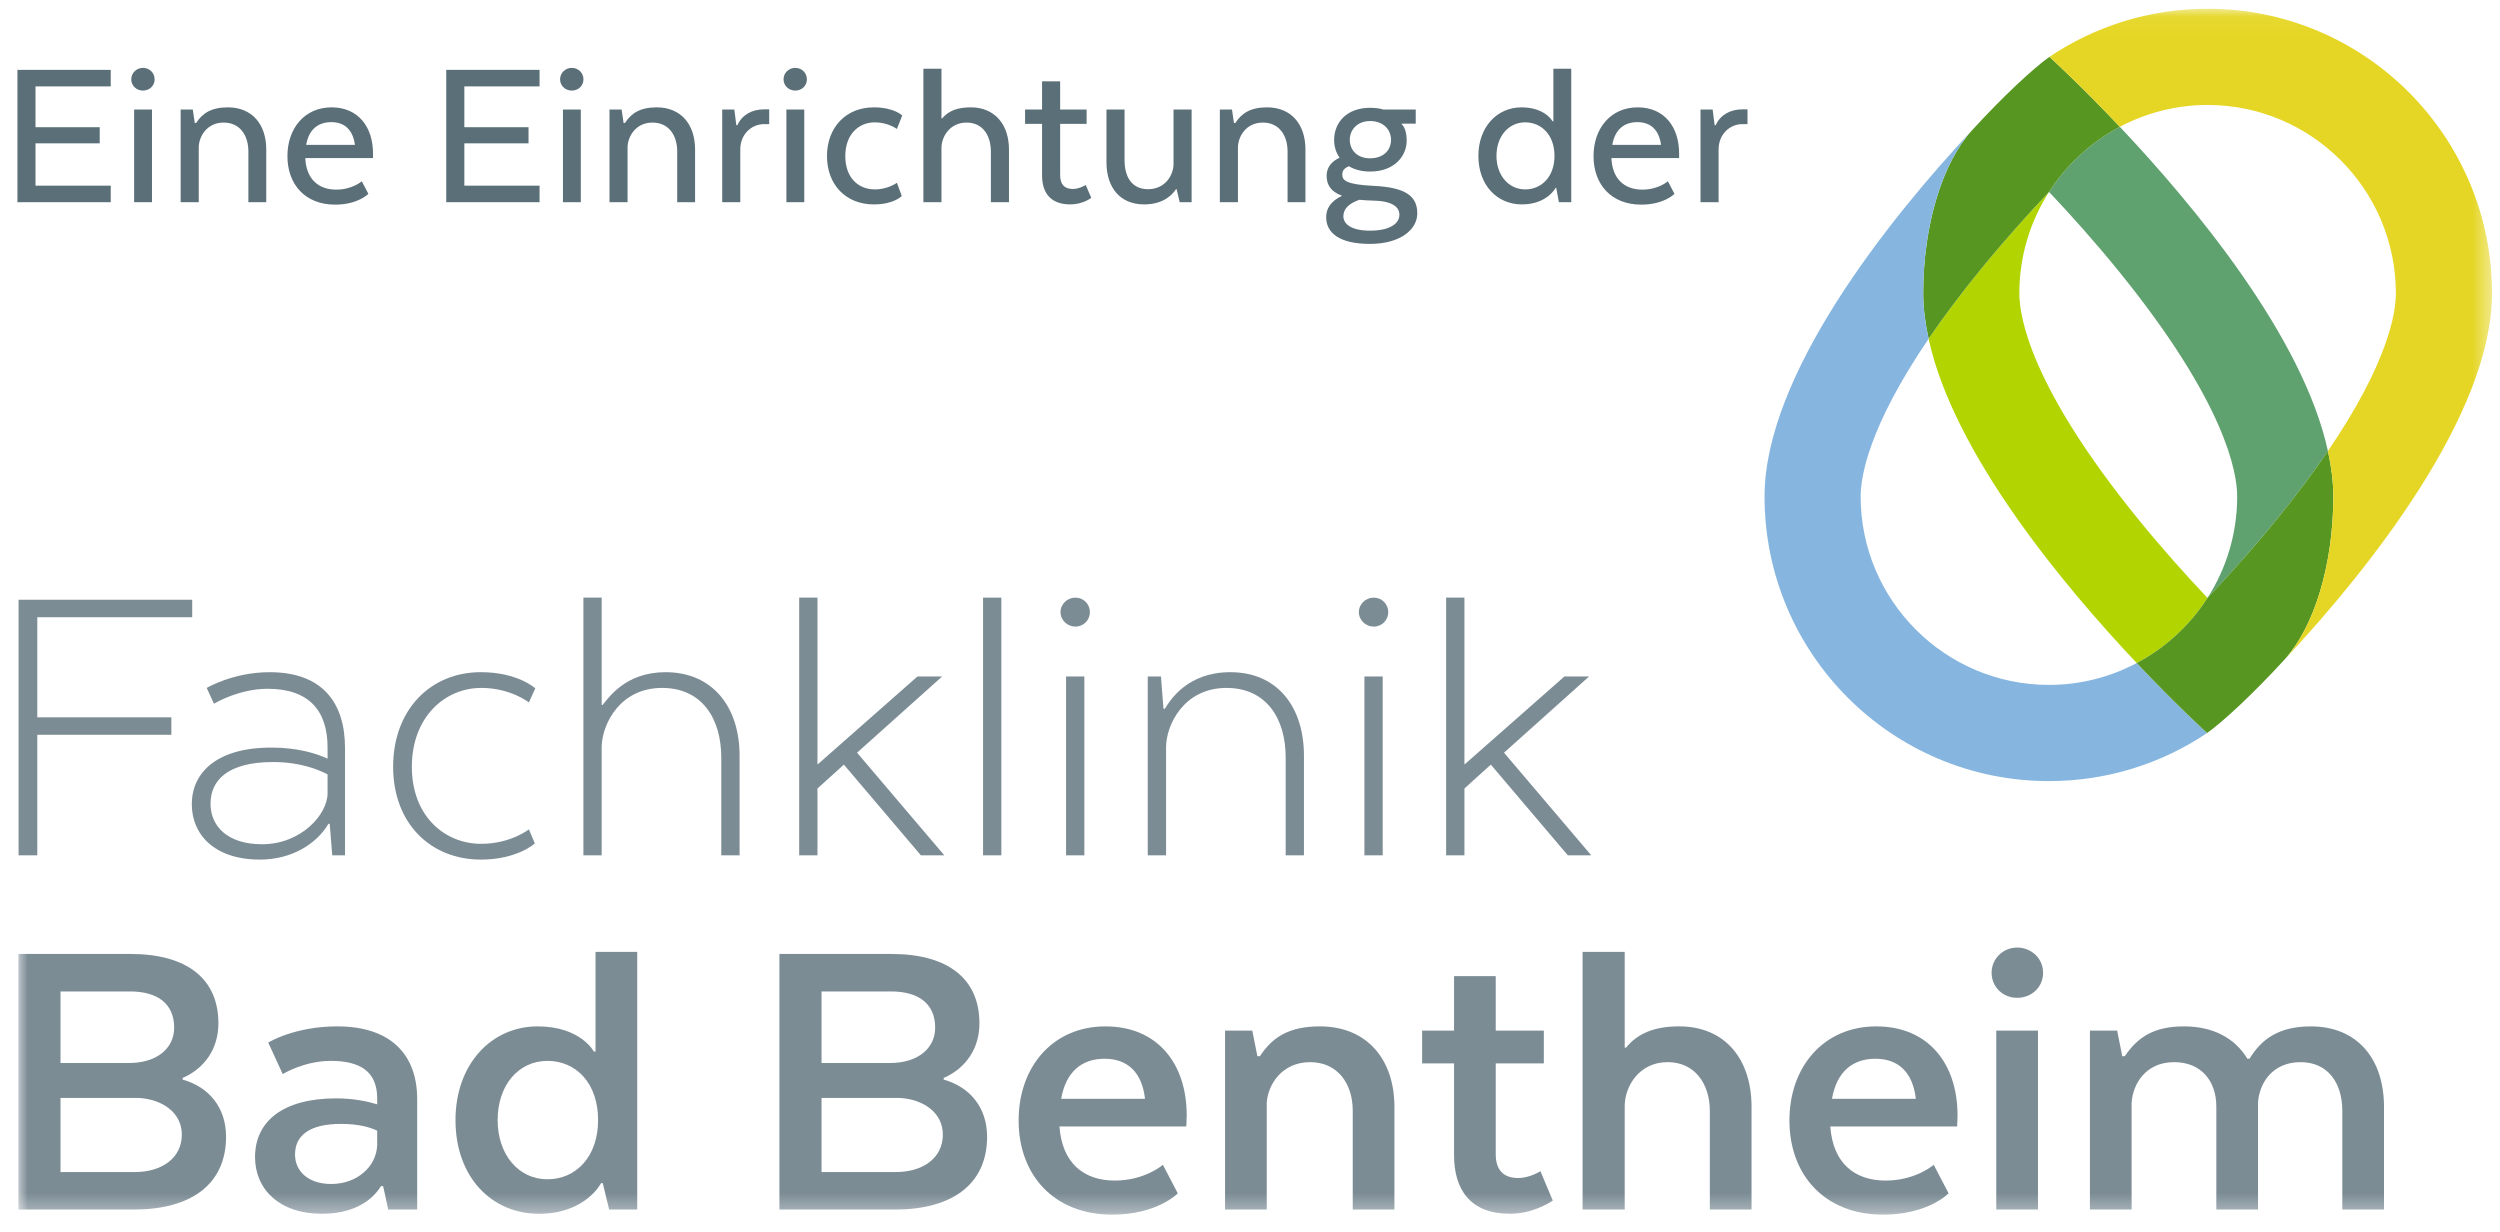 <?xml version="1.0" encoding="UTF-8"?>
<svg width="136px" height="67px" viewBox="0 0 136 67" version="1.1" xmlns="http://www.w3.org/2000/svg" xmlns:xlink="http://www.w3.org/1999/xlink">
    <!-- Generator: Sketch 41.2 (35397) - http://www.bohemiancoding.com/sketch -->
    <title>Group 8</title>
    <desc>Created with Sketch.</desc>
    <defs>
        <polygon id="path-1" points="0 65.655 134.565 65.655 134.565 0.054 0 0.054"></polygon>
    </defs>
    <g id="folgeseiten" stroke="none" stroke-width="1" fill="none" fill-rule="evenodd">
        <g id="Startseite" transform="translate(-652, -4849)">
            <g id="Group-8" transform="translate(652, 4849)">
                <g id="Group-7" transform="translate(1, 0)">
                    <g id="Page-1">
                        <polygon id="Fill-1" fill="#7C8C95" points="0.01 32.626 0.01 46.53 1.029 46.53 1.029 39.972 8.322 39.972 8.322 39.022 1.029 39.022 1.029 33.577 9.456 33.577 9.456 32.626"></polygon>
                        <g id="Group-33" transform="translate(0, 0.422)">
                            <path d="M16.82,41.706 C16.38,41.474 15.384,41.033 13.857,41.033 C11.379,41.033 10.453,42.03 10.453,43.304 C10.453,44.486 11.333,45.505 13.254,45.505 C15.384,45.505 16.82,43.884 16.82,42.725 L16.82,41.706 Z M17.769,46.109 L17.074,46.109 L16.936,44.393 L16.867,44.393 C16.241,45.46 14.898,46.34 13.139,46.34 C10.661,46.34 9.434,44.973 9.434,43.327 C9.434,41.636 10.754,40.246 13.763,40.246 C15.199,40.246 16.218,40.57 16.82,40.848 L16.82,40.246 C16.82,38.207 15.778,37.048 13.555,37.048 C11.981,37.048 10.638,37.859 10.638,37.859 L10.244,37.001 C10.244,37.001 11.68,36.145 13.671,36.145 C16.565,36.145 17.769,37.836 17.769,40.269 L17.769,46.109 Z" id="Fill-2" fill="#7C8C95"></path>
                            <path d="M20.386,41.289 C20.386,38.183 22.424,36.144 25.156,36.144 C27.17,36.144 28.12,37.024 28.12,37.024 L27.772,37.789 C27.772,37.789 26.776,37.001 25.179,37.001 C23.188,37.001 21.405,38.601 21.405,41.289 C21.405,43.977 23.188,45.482 25.179,45.482 C26.776,45.482 27.772,44.695 27.772,44.695 L28.096,45.46 C28.096,45.46 27.147,46.34 25.156,46.34 C22.424,46.34 20.386,44.37 20.386,41.289" id="Fill-4" fill="#7C8C95"></path>
                            <path d="M30.737,32.089 L31.732,32.089 L31.732,37.929 L31.778,37.929 C32.103,37.558 33.005,36.145 35.205,36.145 C37.775,36.145 39.233,38.045 39.233,40.686 L39.233,46.108 L38.238,46.108 L38.238,40.802 C38.238,38.647 37.173,37.001 35.02,37.001 C32.727,37.001 31.778,38.948 31.732,40.153 L31.732,46.108 L30.737,46.108 L30.737,32.089 Z" id="Fill-6" fill="#7C8C95"></path>
                            <polygon id="Fill-8" fill="#7C8C95" points="50.255 36.376 45.624 40.524 50.37 46.108 49.097 46.108 44.907 41.173 43.471 42.471 43.471 46.108 42.476 46.108 42.476 32.089 43.471 32.089 43.471 41.149 43.494 41.149 48.912 36.376"></polygon>
                            <mask id="mask-2" fill="white">
                                <use xlink:href="#path-1"></use>
                            </mask>
                            <g id="Clip-11"></g>
                            <polygon id="Fill-10" fill="#7C8C95" mask="url(#mask-2)" points="52.478 46.108 53.474 46.108 53.474 32.089 52.478 32.089"></polygon>
                            <path d="M56.993,46.108 L57.989,46.108 L57.989,36.376 L56.993,36.376 L56.993,46.108 Z M56.692,32.877 C56.692,32.437 57.062,32.089 57.502,32.089 C57.943,32.089 58.29,32.437 58.29,32.877 C58.29,33.317 57.943,33.665 57.502,33.665 C57.062,33.665 56.692,33.317 56.692,32.877 L56.692,32.877 Z" id="Fill-12" fill="#7C8C95" mask="url(#mask-2)"></path>
                            <path d="M62.434,46.108 L61.438,46.108 L61.438,36.376 L62.156,36.376 L62.295,38.137 L62.365,38.137 C62.642,37.696 63.568,36.145 65.93,36.145 C68.5,36.145 69.935,38.045 69.935,40.686 L69.935,46.108 L68.94,46.108 L68.94,40.779 C68.94,38.647 67.875,37.001 65.722,37.001 C63.383,37.001 62.434,39.041 62.434,40.223 L62.434,46.108 Z" id="Fill-13" fill="#7C8C95" mask="url(#mask-2)"></path>
                            <path d="M73.224,46.108 L74.219,46.108 L74.219,36.376 L73.224,36.376 L73.224,46.108 Z M72.923,32.877 C72.923,32.437 73.293,32.089 73.733,32.089 C74.173,32.089 74.52,32.437 74.52,32.877 C74.52,33.317 74.173,33.665 73.733,33.665 C73.293,33.665 72.923,33.317 72.923,32.877 L72.923,32.877 Z" id="Fill-14" fill="#7C8C95" mask="url(#mask-2)"></path>
                            <polygon id="Fill-15" fill="#7C8C95" mask="url(#mask-2)" points="85.448 36.376 80.818 40.524 85.564 46.108 84.291 46.108 80.1 41.173 78.665 42.471 78.665 46.108 77.669 46.108 77.669 32.089 78.665 32.089 78.665 41.149 78.688 41.149 84.106 36.376"></polygon>
                            <path d="M110.468,10.018 C111.613,11.229 112.931,12.695 114.232,14.296 C120.073,21.485 120.703,25.286 120.703,26.586 C120.703,28.616 120.109,30.512 119.088,32.106 C119.09,32.108 119.086,32.104 119.088,32.106 C120.236,30.893 121.552,29.431 122.858,27.826 C123.96,26.471 124.877,25.236 125.639,24.115 C124.281,17.884 118.353,10.75 114.319,6.477 C112.751,7.308 111.422,8.529 110.468,10.018" id="Fill-16" fill="#5FA16F" mask="url(#mask-2)"></path>
                            <path d="M115.324,27.828 C109.483,20.64 108.852,16.838 108.852,15.538 C108.852,13.508 109.447,11.613 110.468,10.018 L110.468,10.018 C109.32,11.231 108.003,12.693 106.698,14.298 C105.595,15.653 104.679,16.888 103.916,18.009 C105.274,24.24 111.203,31.374 115.237,35.647 C116.805,34.816 118.134,33.595 119.088,32.106 C117.943,30.895 116.624,29.429 115.324,27.828" id="Fill-17" fill="#B2D400" mask="url(#mask-2)"></path>
                            <path d="M110.468,10.018 C111.422,8.529 112.751,7.308 114.319,6.477 C112.199,4.232 110.614,2.783 110.489,2.67 C109.611,3.292 107.952,4.837 106.282,6.661 C104.671,8.422 103.623,11.815 103.623,15.538 C103.623,16.338 103.733,17.166 103.916,18.008 C104.679,16.888 105.595,15.653 106.698,14.298 C108.003,12.693 109.32,11.23 110.468,10.018 L110.468,10.018 Z" id="Fill-18" fill="#569621" mask="url(#mask-2)"></path>
                            <path d="M115.237,35.647 C113.81,36.404 112.186,36.836 110.462,36.836 C104.814,36.836 100.22,32.238 100.22,26.586 C100.22,25.531 100.636,22.83 103.916,18.009 C103.733,17.166 103.623,16.338 103.623,15.538 C103.623,11.815 104.67,8.422 106.282,6.661 C101.696,11.556 94.991,19.998 94.991,26.586 C94.991,35.137 101.917,42.07 110.462,42.07 C113.646,42.07 116.606,41.106 119.067,39.454 C118.943,39.341 117.357,37.892 115.237,35.647" id="Fill-19" fill="#86B6DF" mask="url(#mask-2)"></path>
                            <path d="M123.274,35.463 C124.886,33.702 125.932,30.309 125.932,26.586 C125.932,25.786 125.823,24.958 125.64,24.115 C124.877,25.236 123.96,26.471 122.858,27.826 C121.553,29.431 120.235,30.894 119.087,32.106 C119.085,32.104 119.089,32.108 119.087,32.106 C118.134,33.595 116.805,34.816 115.237,35.647 C117.357,37.892 118.943,39.341 119.067,39.454 C119.944,38.832 121.603,37.287 123.274,35.463" id="Fill-20" fill="#569621" mask="url(#mask-2)"></path>
                            <path d="M114.319,6.477 C115.746,5.721 117.37,5.288 119.094,5.288 C124.742,5.288 129.336,9.886 129.336,15.538 C129.336,16.593 128.92,19.294 125.639,24.115 C125.823,24.958 125.933,25.786 125.933,26.586 C125.933,30.309 124.885,33.702 123.273,35.463 C127.859,30.568 134.565,22.126 134.565,15.538 C134.565,6.987 127.638,0.054 119.094,0.054 C115.909,0.054 112.949,1.018 110.489,2.67 C110.613,2.783 112.199,4.232 114.319,6.477" id="Fill-21" fill="#E5D625" mask="url(#mask-2)"></path>
                            <path d="M2.292,59.305 L2.292,63.337 L6.343,63.337 C7.779,63.337 8.891,62.596 8.891,61.298 C8.891,60.116 7.848,59.375 6.529,59.305 L2.292,59.305 Z M6.066,53.512 L2.292,53.512 L2.292,57.405 L6.02,57.405 C7.524,57.405 8.474,56.617 8.474,55.482 C8.474,54.161 7.548,53.512 6.066,53.512 L6.066,53.512 Z M6.298,65.377 L0,65.377 L0,51.473 L6.089,51.473 C9.168,51.473 10.881,52.817 10.881,55.25 C10.881,56.64 10.118,57.706 8.937,58.216 L8.937,58.309 C10.349,58.703 11.298,59.815 11.298,61.414 C11.298,64.032 9.353,65.377 6.298,65.377 L6.298,65.377 Z" id="Fill-22" fill="#7C8C95" mask="url(#mask-2)"></path>
                            <path d="M19.519,61.877 L19.519,61.089 C19.194,60.928 18.569,60.718 17.55,60.718 C15.838,60.718 15.05,61.345 15.05,62.387 C15.05,63.291 15.768,63.987 17.018,63.987 C18.407,63.987 19.472,63.059 19.519,61.877 L19.519,61.877 Z M21.695,65.376 L20.12,65.376 L19.843,64.102 L19.726,64.102 C19.172,65.006 18.083,65.608 16.509,65.608 C14.193,65.608 12.874,64.265 12.874,62.526 C12.874,60.603 14.356,59.329 17.296,59.329 C18.222,59.329 18.986,59.491 19.519,59.653 L19.519,59.329 C19.519,57.869 18.593,57.29 16.995,57.29 C15.536,57.29 14.379,58.008 14.379,58.008 L13.592,56.293 C13.592,56.293 15.004,55.413 17.342,55.413 C20.305,55.413 21.695,56.988 21.695,59.375 L21.695,65.376 Z" id="Fill-23" fill="#7C8C95" mask="url(#mask-2)"></path>
                            <path d="M28.781,57.29 C27.206,57.29 26.072,58.61 26.072,60.511 C26.072,62.387 27.206,63.731 28.781,63.731 C30.332,63.731 31.536,62.504 31.536,60.511 C31.536,58.494 30.332,57.29 28.781,57.29 L28.781,57.29 Z M31.397,56.78 L31.397,51.358 L33.665,51.358 L33.665,65.377 L32.138,65.377 L31.79,63.94 L31.698,63.94 C31.698,63.94 30.864,65.608 28.317,65.608 C25.747,65.608 23.779,63.616 23.779,60.511 C23.779,57.475 25.724,55.413 28.248,55.413 C30.586,55.413 31.304,56.78 31.304,56.78 L31.397,56.78 Z" id="Fill-24" fill="#7C8C95" mask="url(#mask-2)"></path>
                            <path d="M43.692,59.305 L43.692,63.337 L47.743,63.337 C49.179,63.337 50.29,62.596 50.29,61.298 C50.29,60.116 49.248,59.375 47.928,59.305 L43.692,59.305 Z M47.465,53.512 L43.692,53.512 L43.692,57.405 L47.419,57.405 C48.924,57.405 49.873,56.617 49.873,55.482 C49.873,54.161 48.947,53.512 47.465,53.512 L47.465,53.512 Z M47.697,65.377 L41.4,65.377 L41.4,51.473 L47.489,51.473 C50.568,51.473 52.281,52.817 52.281,55.25 C52.281,56.64 51.517,57.706 50.336,58.216 L50.336,58.309 C51.749,58.703 52.698,59.815 52.698,61.414 C52.698,64.032 50.753,65.377 47.697,65.377 L47.697,65.377 Z" id="Fill-25" fill="#7C8C95" mask="url(#mask-2)"></path>
                            <path d="M56.728,59.352 L61.289,59.352 C61.127,57.938 60.363,57.174 59.089,57.174 C57.839,57.174 56.982,57.892 56.728,59.352 L56.728,59.352 Z M63.072,64.496 C63.072,64.496 61.96,65.655 59.506,65.655 C56.334,65.655 54.413,63.5 54.413,60.533 C54.413,57.591 56.288,55.413 59.135,55.413 C61.96,55.413 63.557,57.428 63.557,60.256 C63.557,60.464 63.534,60.858 63.534,60.858 L56.635,60.858 C56.774,62.828 57.932,63.801 59.645,63.801 C61.289,63.801 62.261,62.943 62.261,62.943 L63.072,64.496 Z" id="Fill-26" fill="#7C8C95" mask="url(#mask-2)"></path>
                            <path d="M65.643,55.644 L67.124,55.644 L67.402,57.034 L67.541,57.034 C68.236,55.969 69.161,55.413 70.806,55.413 C73.329,55.413 74.857,57.174 74.857,59.792 L74.857,65.377 L72.589,65.377 L72.589,60 C72.589,58.517 71.755,57.359 70.273,57.359 C68.745,57.359 67.981,58.564 67.911,59.56 L67.911,65.377 L65.643,65.377 L65.643,55.644 Z" id="Fill-27" fill="#7C8C95" mask="url(#mask-2)"></path>
                            <path d="M78.1,55.644 L78.1,52.678 L80.368,52.678 L80.368,55.644 L82.984,55.644 L82.984,57.428 L80.368,57.428 L80.368,62.364 C80.368,63.199 80.762,63.662 81.595,63.662 C82.221,63.662 82.799,63.29 82.799,63.29 L83.471,64.89 C83.24,65.052 82.313,65.608 81.132,65.608 C79.002,65.608 78.1,64.311 78.1,62.411 L78.1,57.428 L76.363,57.428 L76.363,55.644 L78.1,55.644 Z" id="Fill-28" fill="#7C8C95" mask="url(#mask-2)"></path>
                            <path d="M85.092,51.358 L87.384,51.358 L87.384,56.571 L87.454,56.571 C88.078,55.807 88.982,55.412 90.347,55.412 C92.802,55.412 94.284,57.15 94.284,59.792 L94.284,65.377 L92.015,65.377 L92.015,60.024 C92.015,58.517 91.181,57.358 89.722,57.358 C88.148,57.358 87.384,58.703 87.384,59.746 L87.384,65.377 L85.092,65.377 L85.092,51.358 Z" id="Fill-29" fill="#7C8C95" mask="url(#mask-2)"></path>
                            <path d="M98.66,59.352 L103.222,59.352 C103.059,57.938 102.295,57.174 101.022,57.174 C99.772,57.174 98.915,57.892 98.66,59.352 L98.66,59.352 Z M105.004,64.496 C105.004,64.496 103.893,65.655 101.438,65.655 C98.267,65.655 96.345,63.5 96.345,60.533 C96.345,57.591 98.22,55.413 101.068,55.413 C103.893,55.413 105.49,57.428 105.49,60.256 C105.49,60.464 105.467,60.858 105.467,60.858 L98.568,60.858 C98.707,62.828 99.864,63.801 101.578,63.801 C103.222,63.801 104.194,62.943 104.194,62.943 L105.004,64.496 Z" id="Fill-30" fill="#7C8C95" mask="url(#mask-2)"></path>
                            <path d="M107.597,65.377 L109.866,65.377 L109.866,55.644 L107.597,55.644 L107.597,65.377 Z M107.343,52.493 C107.343,51.729 107.968,51.125 108.732,51.125 C109.519,51.125 110.145,51.729 110.145,52.493 C110.145,53.28 109.519,53.86 108.732,53.86 C107.968,53.86 107.343,53.28 107.343,52.493 L107.343,52.493 Z" id="Fill-31" fill="#7C8C95" mask="url(#mask-2)"></path>
                            <path d="M112.692,55.644 L114.173,55.644 L114.451,57.034 L114.59,57.034 C115.308,55.969 116.211,55.413 117.808,55.413 C119.406,55.413 120.587,56.061 121.258,57.174 L121.374,57.174 C122.022,56.108 122.971,55.413 124.708,55.413 C127.232,55.413 128.69,57.174 128.69,59.792 L128.69,65.377 L126.421,65.377 L126.421,60 C126.421,58.517 125.657,57.359 124.152,57.359 C122.624,57.359 121.906,58.494 121.836,59.56 L121.836,65.377 L119.568,65.377 L119.568,59.769 C119.568,58.402 118.758,57.359 117.276,57.359 C115.725,57.359 115.03,58.541 114.96,59.56 L114.96,65.377 L112.692,65.377 L112.692,55.644 Z" id="Fill-32" fill="#7C8C95" mask="url(#mask-2)"></path>
                        </g>
                    </g>
                </g>
                <path d="M5.424,7.796 L5.424,6.92 L1.932,6.92 L1.932,4.7 L6.024,4.7 L6.024,3.8 L0.948,3.8 L0.948,11 L6.024,11 L6.024,10.1 L1.932,10.1 L1.932,7.796 L5.424,7.796 Z M7.776,4.928 C8.136,4.928 8.412,4.664 8.412,4.316 C8.412,3.968 8.136,3.692 7.776,3.692 C7.428,3.692 7.14,3.968 7.14,4.316 C7.14,4.664 7.428,4.928 7.776,4.928 Z M7.296,5.96 L7.296,11 L8.268,11 L8.268,5.96 L7.296,5.96 Z M9.828,5.96 L9.828,11 L10.812,11 L10.812,8 C10.824,7.436 11.244,6.668 12.168,6.668 C13.044,6.668 13.512,7.352 13.512,8.24 L13.512,11 L14.484,11 L14.484,8.132 C14.484,6.764 13.716,5.84 12.396,5.84 C11.508,5.84 11.016,6.152 10.668,6.692 L10.596,6.692 L10.488,5.96 L9.828,5.96 Z M20.04,10.544 L19.68,9.86 C19.68,9.86 19.176,10.316 18.288,10.316 C17.34,10.316 16.656,9.752 16.608,8.6 L20.292,8.6 L20.292,8.348 C20.292,6.92 19.5,5.84 18.036,5.84 C16.584,5.84 15.636,6.968 15.636,8.492 C15.636,10.052 16.62,11.132 18.228,11.132 C19.488,11.132 20.04,10.544 20.04,10.544 Z M18.024,6.644 C18.756,6.644 19.2,7.076 19.308,7.88 L16.656,7.88 C16.8,7.052 17.292,6.644 18.024,6.644 Z M28.752,7.796 L28.752,6.92 L25.26,6.92 L25.26,4.7 L29.352,4.7 L29.352,3.8 L24.276,3.8 L24.276,11 L29.352,11 L29.352,10.1 L25.26,10.1 L25.26,7.796 L28.752,7.796 Z M31.104,4.928 C31.464,4.928 31.74,4.664 31.74,4.316 C31.74,3.968 31.464,3.692 31.104,3.692 C30.756,3.692 30.468,3.968 30.468,4.316 C30.468,4.664 30.756,4.928 31.104,4.928 Z M30.624,5.96 L30.624,11 L31.596,11 L31.596,5.96 L30.624,5.96 Z M33.156,5.96 L33.156,11 L34.14,11 L34.14,8 C34.152,7.436 34.572,6.668 35.496,6.668 C36.372,6.668 36.84,7.352 36.84,8.24 L36.84,11 L37.812,11 L37.812,8.132 C37.812,6.764 37.044,5.84 35.724,5.84 C34.836,5.84 34.344,6.152 33.996,6.692 L33.924,6.692 L33.816,5.96 L33.156,5.96 Z M41.844,6.752 L41.844,5.948 L41.568,5.948 C40.896,5.948 40.356,6.26 40.116,6.812 L40.056,6.812 L39.948,5.96 L39.288,5.96 L39.288,11 L40.272,11 L40.272,8.12 C40.272,7.328 40.86,6.752 41.568,6.752 L41.844,6.752 Z M43.26,4.928 C43.62,4.928 43.896,4.664 43.896,4.316 C43.896,3.968 43.62,3.692 43.26,3.692 C42.912,3.692 42.624,3.968 42.624,4.316 C42.624,4.664 42.912,4.928 43.26,4.928 Z M42.78,5.96 L42.78,11 L43.752,11 L43.752,5.96 L42.78,5.96 Z M47.532,11.12 C48.636,11.12 49.056,10.664 49.056,10.664 L48.792,9.944 C48.792,9.944 48.312,10.304 47.592,10.304 C46.692,10.304 45.984,9.668 45.984,8.492 C45.984,7.328 46.692,6.656 47.592,6.656 C48.312,6.656 48.792,7.016 48.792,7.016 L49.08,6.284 C49.08,6.284 48.648,5.84 47.532,5.84 C46.02,5.84 44.988,6.932 44.988,8.492 C44.988,10.052 46.02,11.12 47.532,11.12 Z M50.232,3.74 L50.232,11 L51.216,11 L51.216,8.012 C51.228,7.448 51.66,6.668 52.584,6.668 C53.448,6.668 53.904,7.352 53.904,8.252 L53.904,11 L54.888,11 L54.888,8.132 C54.888,6.764 54.108,5.84 52.812,5.84 C52.092,5.84 51.612,6.02 51.252,6.44 L51.216,6.44 L51.216,3.74 L50.232,3.74 Z M56.688,5.96 L55.764,5.96 L55.764,6.74 L56.688,6.74 L56.688,9.536 C56.688,10.496 57.156,11.12 58.224,11.12 C58.86,11.12 59.316,10.808 59.364,10.76 L59.064,10.064 C59.064,10.064 58.716,10.28 58.368,10.28 C57.888,10.28 57.672,10.016 57.672,9.524 L57.672,6.74 L59.112,6.74 L59.112,5.96 L57.672,5.96 L57.672,4.424 L56.688,4.424 L56.688,5.96 Z M63.84,5.96 L63.84,8.924 C63.84,9.488 63.42,10.292 62.448,10.292 C61.572,10.292 61.176,9.62 61.176,8.72 L61.176,5.96 L60.192,5.96 L60.192,8.828 C60.192,10.196 60.924,11.12 62.244,11.12 C63.384,11.12 63.852,10.484 63.972,10.292 L64.008,10.292 L64.176,11 L64.824,11 L64.824,5.96 L63.84,5.96 Z M66.36,5.96 L66.36,11 L67.344,11 L67.344,8 C67.356,7.436 67.776,6.668 68.7,6.668 C69.576,6.668 70.044,7.352 70.044,8.24 L70.044,11 L71.016,11 L71.016,8.132 C71.016,6.764 70.248,5.84 68.928,5.84 C68.04,5.84 67.548,6.152 67.2,6.692 L67.128,6.692 L67.02,5.96 L66.36,5.96 Z M76.248,6.728 L77.016,6.728 L77.016,5.96 L75.264,5.96 C75.06,5.9 74.82,5.864 74.532,5.864 C73.26,5.864 72.576,6.668 72.576,7.616 C72.576,7.964 72.672,8.3 72.876,8.576 C72.396,8.804 72.168,9.14 72.168,9.56 C72.168,9.992 72.336,10.4 73.008,10.652 C72.372,10.952 72.144,11.36 72.144,11.816 C72.144,12.656 72.84,13.268 74.532,13.268 C76.188,13.268 77.1,12.476 77.1,11.612 C77.1,10.712 76.536,10.196 74.736,10.112 C73.212,10.04 73.02,9.8 73.02,9.5 C73.02,9.308 73.092,9.164 73.38,9.044 C73.68,9.224 74.064,9.332 74.532,9.332 C75.864,9.332 76.524,8.48 76.524,7.652 C76.524,6.944 76.248,6.752 76.248,6.752 L76.248,6.728 Z M74.532,6.584 C75.264,6.584 75.672,7.064 75.672,7.604 C75.672,8.168 75.264,8.612 74.532,8.612 C73.836,8.612 73.428,8.168 73.428,7.604 C73.428,7.064 73.836,6.584 74.532,6.584 Z M74.736,10.916 C75.804,10.94 76.128,11.3 76.128,11.684 C76.128,12.152 75.624,12.548 74.532,12.548 C73.512,12.548 73.08,12.188 73.08,11.768 C73.08,11.408 73.308,11.096 73.944,10.868 C74.172,10.892 74.436,10.904 74.736,10.916 Z M84.504,6.596 L84.456,6.596 C84.456,6.596 84.06,5.84 82.764,5.84 C81.444,5.84 80.424,6.908 80.424,8.48 C80.424,10.088 81.456,11.12 82.788,11.12 C84.168,11.12 84.624,10.22 84.624,10.22 L84.66,10.22 L84.804,11 L85.476,11 L85.476,3.74 L84.504,3.74 L84.504,6.596 Z M84.564,8.48 C84.564,9.62 83.856,10.304 82.968,10.304 C82.08,10.304 81.408,9.548 81.408,8.48 C81.408,7.4 82.08,6.656 82.968,6.656 C83.856,6.656 84.564,7.34 84.564,8.48 Z M91.092,10.544 L90.732,9.86 C90.732,9.86 90.228,10.316 89.34,10.316 C88.392,10.316 87.708,9.752 87.66,8.6 L91.344,8.6 L91.344,8.348 C91.344,6.92 90.552,5.84 89.088,5.84 C87.636,5.84 86.688,6.968 86.688,8.492 C86.688,10.052 87.672,11.132 89.28,11.132 C90.54,11.132 91.092,10.544 91.092,10.544 Z M89.076,6.644 C89.808,6.644 90.252,7.076 90.36,7.88 L87.708,7.88 C87.852,7.052 88.344,6.644 89.076,6.644 Z M95.064,6.752 L95.064,5.948 L94.788,5.948 C94.116,5.948 93.576,6.26 93.336,6.812 L93.276,6.812 L93.168,5.96 L92.508,5.96 L92.508,11 L93.492,11 L93.492,8.12 C93.492,7.328 94.08,6.752 94.788,6.752 L95.064,6.752 Z" id="Eine-Einrichtung-der" fill="#5B6F78"></path>
            </g>
        </g>
    </g>
</svg>